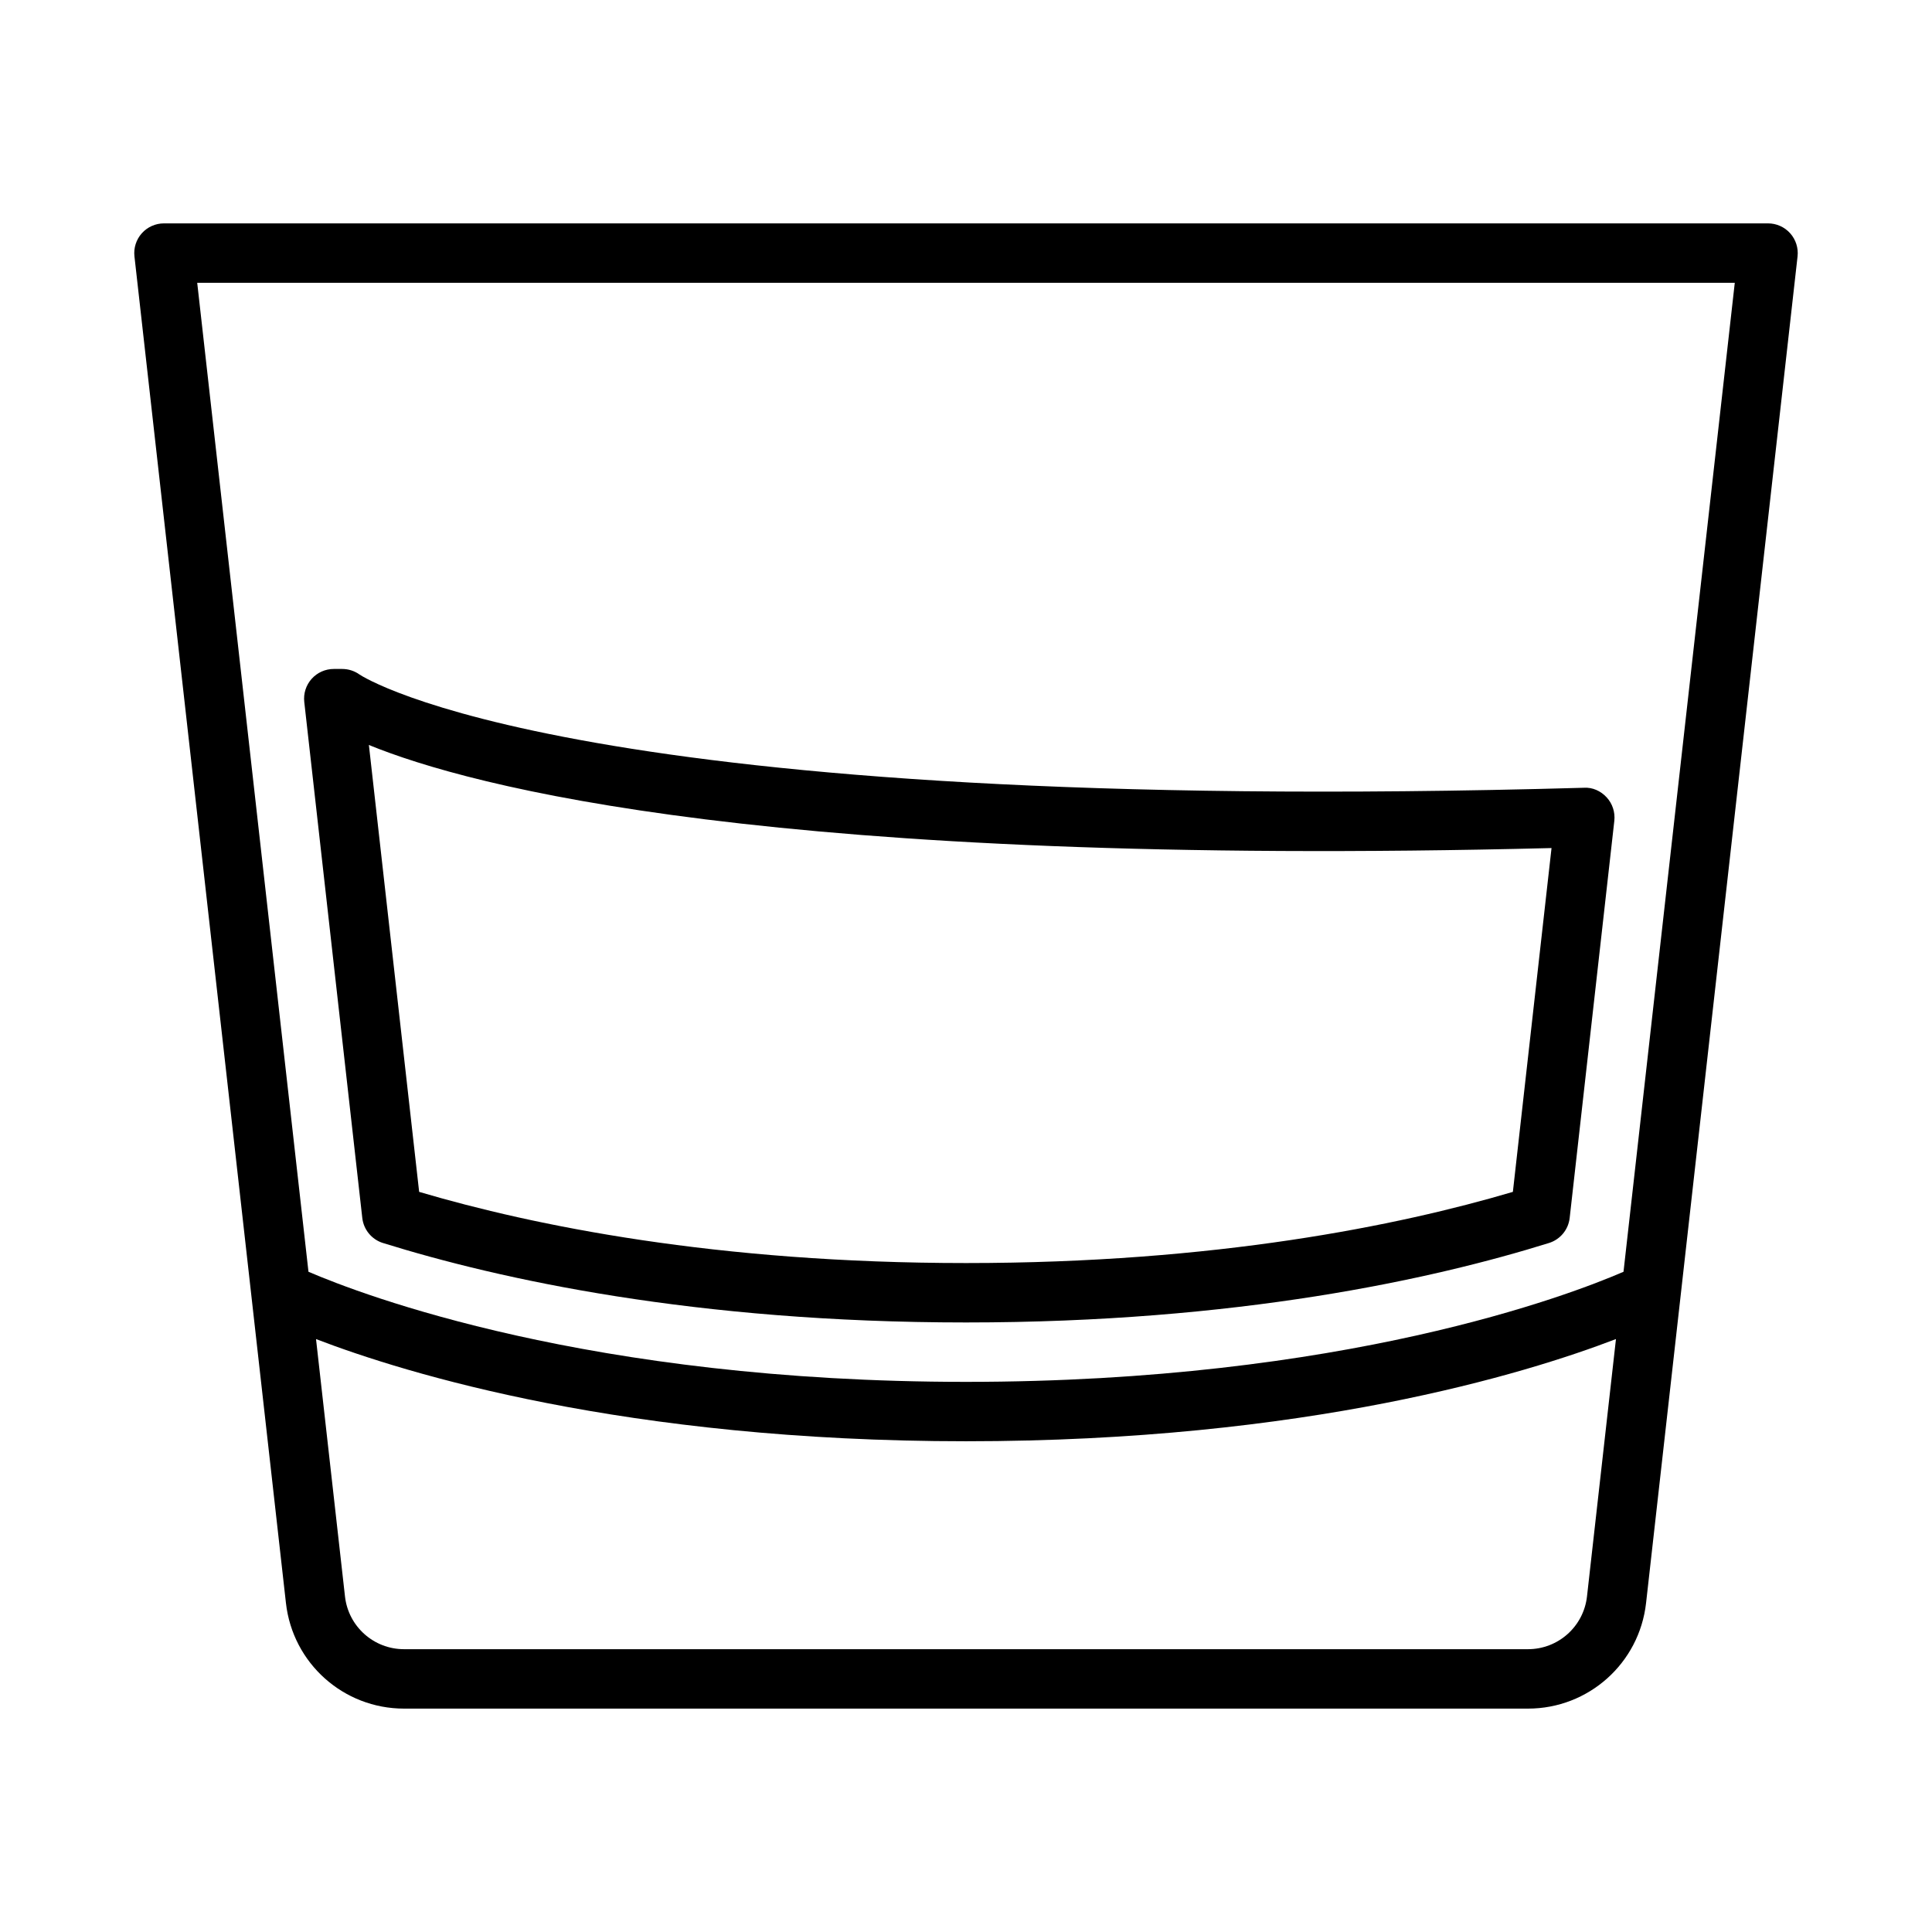 <?xml version="1.0" encoding="UTF-8"?>
<!-- Uploaded to: ICON Repo, www.iconrepo.com, Generator: ICON Repo Mixer Tools -->
<svg fill="#000000" width="800px" height="800px" version="1.1" viewBox="144 144 512 512" xmlns="http://www.w3.org/2000/svg">
 <g>
  <path d="m251.07 596.8h297.86c16.043 0 29.496-12.02 31.293-27.969l40.148-356.88c0.25-2.227-0.465-4.457-1.953-6.125-1.496-1.676-3.633-2.629-5.875-2.629h-425.09c-2.242 0-4.375 0.953-5.871 2.621-1.488 1.668-2.203 3.906-1.953 6.125l40.148 356.88c1.793 15.953 15.246 27.977 31.297 27.977zm313.5-29.727c-0.898 7.965-7.621 13.98-15.648 13.98h-297.85c-8.023 0-14.754-6.016-15.648-13.98l-7.676-68.203c23.859 9.156 82.02 27.078 172.25 27.078s148.39-17.926 172.25-27.086zm39.164-348.13-29.488 262.09c-14.137 6.125-74.094 29.176-174.25 29.176-99.824 0-160.05-23.066-174.25-29.18l-29.484-262.09z"/>
  <path d="m245.5 473.41c30.816 9.602 82.641 21.055 154.5 21.055s123.68-11.453 154.5-21.059c2.984-0.93 5.133-3.535 5.481-6.637l11.832-105.25c0.25-2.266-0.488-4.535-2.031-6.211-1.543-1.684-3.738-2.691-6.016-2.543-266.42 7.582-323.45-29.301-324.46-29.992-1.34-0.965-2.961-1.492-4.621-1.492h-2.227c-2.242 0-4.375 0.953-5.871 2.621-1.488 1.668-2.203 3.898-1.953 6.125l15.375 136.74c0.352 3.109 2.5 5.715 5.484 6.644zm309.67-104.66-10.242 91.109c-30.242 8.938-78.742 18.863-144.92 18.863s-114.68-9.926-144.93-18.863l-13.32-118.43c26.82 10.957 106.68 32.527 313.41 27.316z"/>
 </g>
</svg>